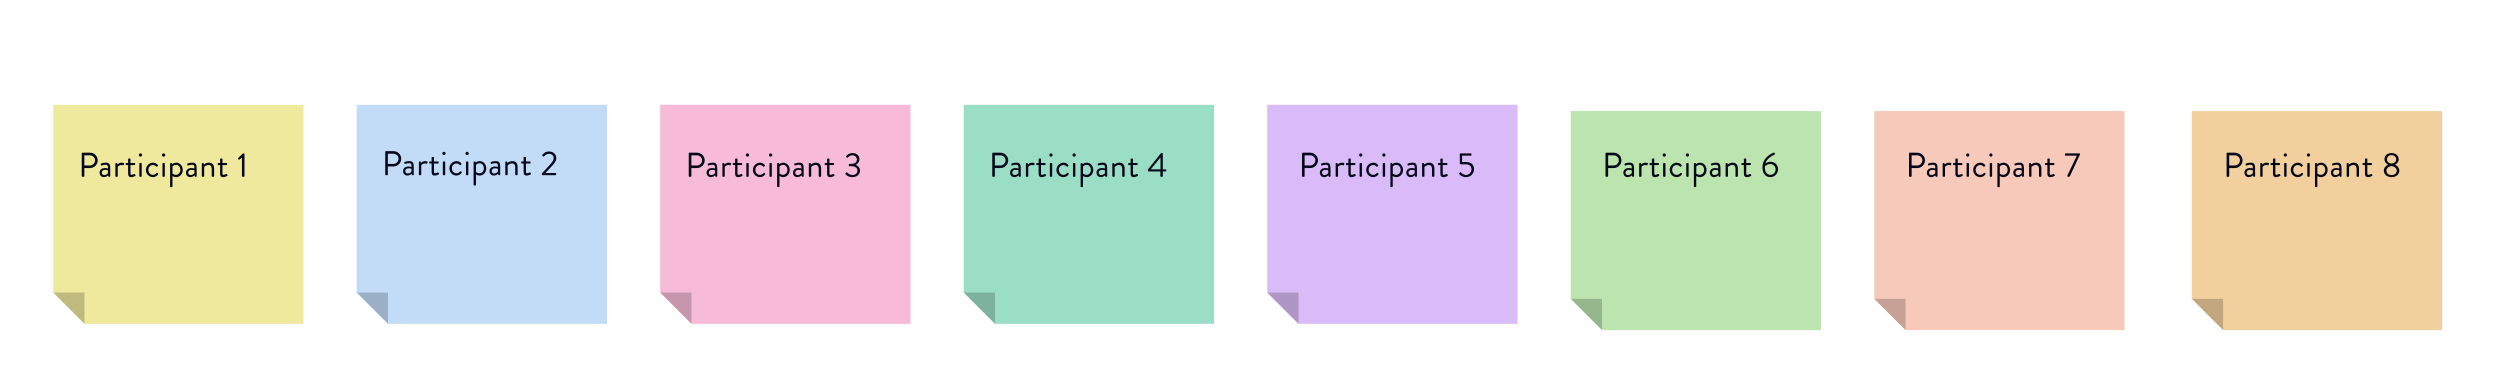 <svg width="1598" height="245" viewBox="0 0 1598 245" fill="none" xmlns="http://www.w3.org/2000/svg">
<rect width="1598" height="245" fill="white"/>
<g filter="url(#filter0_dd)">
<path fill-rule="evenodd" clip-rule="evenodd" d="M194 66H34V186L54 206H194V66Z" fill="#EFE99E"/>
<path d="M34 186H54V206L34 186Z" fill="black" fill-opacity="0.2"/>
</g>
<path d="M52.244 112.582C52.244 112.802 52.42 113 52.662 113H53.498C53.718 113 53.916 112.802 53.916 112.582V107.412H57.546C60.23 107.412 62.452 105.19 62.452 102.462C62.452 99.8 60.23 97.6 57.524 97.6H52.662C52.42 97.6 52.244 97.798 52.244 98.018V112.582ZM53.916 105.784V99.272H57.414C59.218 99.272 60.758 100.636 60.758 102.418C60.758 104.31 59.218 105.784 57.414 105.784H53.916ZM63.648 110.338C63.648 112.098 64.814 113.22 66.354 113.22C67.718 113.22 68.62 112.538 69.082 112.076L69.258 112.67C69.324 112.868 69.39 113 69.632 113H70.05C70.27 113 70.468 112.802 70.468 112.582V107.698C70.468 105.124 69.918 103.98 67.674 103.98C66.024 103.98 64.748 104.486 64.616 104.552C64.418 104.64 64.286 104.772 64.374 105.036L64.55 105.586C64.616 105.784 64.748 105.894 64.968 105.806C65.364 105.652 66.398 105.322 67.608 105.322C68.862 105.322 69.06 106.07 69.038 107.698C69.038 107.698 68.114 107.412 67.168 107.412C64.902 107.412 63.648 108.666 63.648 110.338ZM65.056 110.338C65.056 109.194 65.936 108.578 67.168 108.578C68.136 108.578 68.752 108.776 69.016 108.93V110.668C68.642 111.218 67.696 111.9 66.596 111.9C65.65 111.9 65.056 111.218 65.056 110.338ZM73.744 112.582C73.744 112.802 73.942 113 74.162 113H74.844C75.064 113 75.262 112.802 75.262 112.582V106.708C75.262 106.708 75.988 105.476 77.66 105.476C77.99 105.476 78.32 105.564 78.518 105.652C78.738 105.74 78.936 105.74 79.046 105.454L79.31 104.706C79.53 104.09 78.43 103.98 77.77 103.98C75.944 103.98 75.13 105.146 75.13 105.146L74.954 104.508C74.91 104.31 74.756 104.2 74.58 104.2H74.162C73.942 104.2 73.744 104.398 73.744 104.618V112.582ZM81.884 110.8C81.884 112.164 82.148 113.22 83.908 113.22C84.942 113.22 86.13 112.67 86.438 112.472C86.68 112.318 86.746 112.186 86.592 111.922L86.262 111.372C86.152 111.196 86.064 111.064 85.734 111.24C85.448 111.394 84.678 111.724 84.128 111.724C83.622 111.724 83.402 111.548 83.402 110.668V105.52H85.954C86.196 105.52 86.372 105.322 86.372 105.102V104.618C86.372 104.376 86.196 104.2 85.954 104.2H83.402V101.714C83.402 101.494 83.226 101.296 83.006 101.296L82.302 101.34C82.082 101.34 81.884 101.538 81.884 101.758V104.2H80.762C80.52 104.2 80.344 104.376 80.344 104.618V105.102C80.344 105.322 80.52 105.52 80.762 105.52H81.884V110.8ZM89.777 100.13C90.371 100.13 90.833 99.668 90.833 99.096C90.833 98.502 90.371 98.04 89.777 98.04C89.205 98.04 88.743 98.502 88.743 99.096C88.743 99.668 89.205 100.13 89.777 100.13ZM89.051 112.582C89.051 112.802 89.249 113 89.469 113H90.151C90.371 113 90.569 112.802 90.569 112.582V104.618C90.569 104.398 90.371 104.2 90.151 104.2H89.469C89.249 104.2 89.051 104.398 89.051 104.618V112.582ZM93.252 108.622C93.252 111.262 95.32 113.22 97.762 113.22C99.258 113.22 100.468 112.428 101.128 111.372C101.26 111.152 101.194 110.91 100.974 110.756L100.732 110.58C100.49 110.404 100.336 110.36 100.072 110.624C99.566 111.108 99.06 111.768 97.74 111.768C96.09 111.768 94.836 110.36 94.836 108.6C94.836 106.84 96.112 105.476 97.762 105.476C98.62 105.476 99.346 105.894 99.786 106.4C99.984 106.576 100.094 106.796 100.424 106.488L100.842 106.136C101.04 105.982 101.084 105.718 100.93 105.52C100.138 104.508 99.104 103.98 97.784 103.98C95.386 103.98 93.252 106.026 93.252 108.622ZM104.569 100.13C105.163 100.13 105.625 99.668 105.625 99.096C105.625 98.502 105.163 98.04 104.569 98.04C103.997 98.04 103.535 98.502 103.535 99.096C103.535 99.668 103.997 100.13 104.569 100.13ZM103.843 112.582C103.843 112.802 104.041 113 104.261 113H104.943C105.163 113 105.361 112.802 105.361 112.582V104.618C105.361 104.398 105.163 104.2 104.943 104.2H104.261C104.041 104.2 103.843 104.398 103.843 104.618V112.582ZM110.244 112.494C110.244 112.494 111.146 113.22 112.598 113.22C115.018 113.22 116.822 111.196 116.822 108.622C116.822 106.092 115.062 103.98 112.664 103.98C111.08 103.98 110.112 104.904 110.112 104.904L109.958 104.486C109.87 104.266 109.804 104.2 109.606 104.2H109.144C108.924 104.2 108.726 104.398 108.726 104.618V119.182C108.726 119.402 108.924 119.6 109.144 119.6H109.826C110.046 119.6 110.244 119.402 110.244 119.182V112.494ZM110.266 110.976V106.444C110.266 106.444 111.08 105.366 112.51 105.366C114.27 105.366 115.282 106.884 115.282 108.6C115.282 110.36 114.094 111.746 112.4 111.746C111.19 111.746 110.266 110.976 110.266 110.976ZM118.899 110.338C118.899 112.098 120.065 113.22 121.605 113.22C122.969 113.22 123.871 112.538 124.333 112.076L124.509 112.67C124.575 112.868 124.641 113 124.883 113H125.301C125.521 113 125.719 112.802 125.719 112.582V107.698C125.719 105.124 125.169 103.98 122.925 103.98C121.275 103.98 119.999 104.486 119.867 104.552C119.669 104.64 119.537 104.772 119.625 105.036L119.801 105.586C119.867 105.784 119.999 105.894 120.219 105.806C120.615 105.652 121.649 105.322 122.859 105.322C124.113 105.322 124.311 106.07 124.289 107.698C124.289 107.698 123.365 107.412 122.419 107.412C120.153 107.412 118.899 108.666 118.899 110.338ZM120.307 110.338C120.307 109.194 121.187 108.578 122.419 108.578C123.387 108.578 124.003 108.776 124.267 108.93V110.668C123.893 111.218 122.947 111.9 121.847 111.9C120.901 111.9 120.307 111.218 120.307 110.338ZM128.995 112.582C128.995 112.802 129.193 113 129.413 113H130.095C130.315 113 130.513 112.802 130.513 112.582V106.708C130.513 106.708 131.701 105.454 133.351 105.454C134.583 105.454 135.331 106.268 135.331 107.94V112.582C135.331 112.802 135.529 113 135.749 113H136.453C136.673 113 136.871 112.802 136.871 112.582V107.94C136.871 105.652 136.013 103.98 133.461 103.98C131.635 103.98 130.381 105.146 130.381 105.146L130.183 104.464C130.139 104.288 130.029 104.2 129.831 104.2H129.413C129.193 104.2 128.995 104.398 128.995 104.618V112.582ZM140.68 110.8C140.68 112.164 140.944 113.22 142.704 113.22C143.738 113.22 144.926 112.67 145.234 112.472C145.476 112.318 145.542 112.186 145.388 111.922L145.058 111.372C144.948 111.196 144.86 111.064 144.53 111.24C144.244 111.394 143.474 111.724 142.924 111.724C142.418 111.724 142.198 111.548 142.198 110.668V105.52H144.75C144.992 105.52 145.168 105.322 145.168 105.102V104.618C145.168 104.376 144.992 104.2 144.75 104.2H142.198V101.714C142.198 101.494 142.022 101.296 141.802 101.296L141.098 101.34C140.878 101.34 140.68 101.538 140.68 101.758V104.2H139.558C139.316 104.2 139.14 104.376 139.14 104.618V105.102C139.14 105.322 139.316 105.52 139.558 105.52H140.68V110.8ZM154.66 112.582C154.66 112.802 154.836 113 155.078 113H155.87C156.09 113 156.266 112.802 156.266 112.582V98.458C156.266 98.238 156.09 98.04 155.87 98.04H155.276L152.196 101.032C152.086 101.142 151.998 101.34 152.152 101.516L152.57 101.978C152.724 102.154 152.9 102.132 153.076 102L154.66 100.768V112.582Z" fill="#07091A"/>
<g filter="url(#filter1_dd)">
<path fill-rule="evenodd" clip-rule="evenodd" d="M388 66H228V186L248 206H388V66Z" fill="#C2DCF8"/>
<path d="M228 186H248V206L228 186Z" fill="black" fill-opacity="0.2"/>
</g>
<path d="M246.244 111.582C246.244 111.802 246.42 112 246.662 112H247.498C247.718 112 247.916 111.802 247.916 111.582V106.412H251.546C254.23 106.412 256.452 104.19 256.452 101.462C256.452 98.8 254.23 96.6 251.524 96.6H246.662C246.42 96.6 246.244 96.798 246.244 97.018V111.582ZM247.916 104.784V98.272H251.414C253.218 98.272 254.758 99.636 254.758 101.418C254.758 103.31 253.218 104.784 251.414 104.784H247.916ZM257.648 109.338C257.648 111.098 258.814 112.22 260.354 112.22C261.718 112.22 262.62 111.538 263.082 111.076L263.258 111.67C263.324 111.868 263.39 112 263.632 112H264.05C264.27 112 264.468 111.802 264.468 111.582V106.698C264.468 104.124 263.918 102.98 261.674 102.98C260.024 102.98 258.748 103.486 258.616 103.552C258.418 103.64 258.286 103.772 258.374 104.036L258.55 104.586C258.616 104.784 258.748 104.894 258.968 104.806C259.364 104.652 260.398 104.322 261.608 104.322C262.862 104.322 263.06 105.07 263.038 106.698C263.038 106.698 262.114 106.412 261.168 106.412C258.902 106.412 257.648 107.666 257.648 109.338ZM259.056 109.338C259.056 108.194 259.936 107.578 261.168 107.578C262.136 107.578 262.752 107.776 263.016 107.93V109.668C262.642 110.218 261.696 110.9 260.596 110.9C259.65 110.9 259.056 110.218 259.056 109.338ZM267.744 111.582C267.744 111.802 267.942 112 268.162 112H268.844C269.064 112 269.262 111.802 269.262 111.582V105.708C269.262 105.708 269.988 104.476 271.66 104.476C271.99 104.476 272.32 104.564 272.518 104.652C272.738 104.74 272.936 104.74 273.046 104.454L273.31 103.706C273.53 103.09 272.43 102.98 271.77 102.98C269.944 102.98 269.13 104.146 269.13 104.146L268.954 103.508C268.91 103.31 268.756 103.2 268.58 103.2H268.162C267.942 103.2 267.744 103.398 267.744 103.618V111.582ZM275.884 109.8C275.884 111.164 276.148 112.22 277.908 112.22C278.942 112.22 280.13 111.67 280.438 111.472C280.68 111.318 280.746 111.186 280.592 110.922L280.262 110.372C280.152 110.196 280.064 110.064 279.734 110.24C279.448 110.394 278.678 110.724 278.128 110.724C277.622 110.724 277.402 110.548 277.402 109.668V104.52H279.954C280.196 104.52 280.372 104.322 280.372 104.102V103.618C280.372 103.376 280.196 103.2 279.954 103.2H277.402V100.714C277.402 100.494 277.226 100.296 277.006 100.296L276.302 100.34C276.082 100.34 275.884 100.538 275.884 100.758V103.2H274.762C274.52 103.2 274.344 103.376 274.344 103.618V104.102C274.344 104.322 274.52 104.52 274.762 104.52H275.884V109.8ZM283.777 99.13C284.371 99.13 284.833 98.668 284.833 98.096C284.833 97.502 284.371 97.04 283.777 97.04C283.205 97.04 282.743 97.502 282.743 98.096C282.743 98.668 283.205 99.13 283.777 99.13ZM283.051 111.582C283.051 111.802 283.249 112 283.469 112H284.151C284.371 112 284.569 111.802 284.569 111.582V103.618C284.569 103.398 284.371 103.2 284.151 103.2H283.469C283.249 103.2 283.051 103.398 283.051 103.618V111.582ZM287.252 107.622C287.252 110.262 289.32 112.22 291.762 112.22C293.258 112.22 294.468 111.428 295.128 110.372C295.26 110.152 295.194 109.91 294.974 109.756L294.732 109.58C294.49 109.404 294.336 109.36 294.072 109.624C293.566 110.108 293.06 110.768 291.74 110.768C290.09 110.768 288.836 109.36 288.836 107.6C288.836 105.84 290.112 104.476 291.762 104.476C292.62 104.476 293.346 104.894 293.786 105.4C293.984 105.576 294.094 105.796 294.424 105.488L294.842 105.136C295.04 104.982 295.084 104.718 294.93 104.52C294.138 103.508 293.104 102.98 291.784 102.98C289.386 102.98 287.252 105.026 287.252 107.622ZM298.569 99.13C299.163 99.13 299.625 98.668 299.625 98.096C299.625 97.502 299.163 97.04 298.569 97.04C297.997 97.04 297.535 97.502 297.535 98.096C297.535 98.668 297.997 99.13 298.569 99.13ZM297.843 111.582C297.843 111.802 298.041 112 298.261 112H298.943C299.163 112 299.361 111.802 299.361 111.582V103.618C299.361 103.398 299.163 103.2 298.943 103.2H298.261C298.041 103.2 297.843 103.398 297.843 103.618V111.582ZM304.244 111.494C304.244 111.494 305.146 112.22 306.598 112.22C309.018 112.22 310.822 110.196 310.822 107.622C310.822 105.092 309.062 102.98 306.664 102.98C305.08 102.98 304.112 103.904 304.112 103.904L303.958 103.486C303.87 103.266 303.804 103.2 303.606 103.2H303.144C302.924 103.2 302.726 103.398 302.726 103.618V118.182C302.726 118.402 302.924 118.6 303.144 118.6H303.826C304.046 118.6 304.244 118.402 304.244 118.182V111.494ZM304.266 109.976V105.444C304.266 105.444 305.08 104.366 306.51 104.366C308.27 104.366 309.282 105.884 309.282 107.6C309.282 109.36 308.094 110.746 306.4 110.746C305.19 110.746 304.266 109.976 304.266 109.976ZM312.899 109.338C312.899 111.098 314.065 112.22 315.605 112.22C316.969 112.22 317.871 111.538 318.333 111.076L318.509 111.67C318.575 111.868 318.641 112 318.883 112H319.301C319.521 112 319.719 111.802 319.719 111.582V106.698C319.719 104.124 319.169 102.98 316.925 102.98C315.275 102.98 313.999 103.486 313.867 103.552C313.669 103.64 313.537 103.772 313.625 104.036L313.801 104.586C313.867 104.784 313.999 104.894 314.219 104.806C314.615 104.652 315.649 104.322 316.859 104.322C318.113 104.322 318.311 105.07 318.289 106.698C318.289 106.698 317.365 106.412 316.419 106.412C314.153 106.412 312.899 107.666 312.899 109.338ZM314.307 109.338C314.307 108.194 315.187 107.578 316.419 107.578C317.387 107.578 318.003 107.776 318.267 107.93V109.668C317.893 110.218 316.947 110.9 315.847 110.9C314.901 110.9 314.307 110.218 314.307 109.338ZM322.995 111.582C322.995 111.802 323.193 112 323.413 112H324.095C324.315 112 324.513 111.802 324.513 111.582V105.708C324.513 105.708 325.701 104.454 327.351 104.454C328.583 104.454 329.331 105.268 329.331 106.94V111.582C329.331 111.802 329.529 112 329.749 112H330.453C330.673 112 330.871 111.802 330.871 111.582V106.94C330.871 104.652 330.013 102.98 327.461 102.98C325.635 102.98 324.381 104.146 324.381 104.146L324.183 103.464C324.139 103.288 324.029 103.2 323.831 103.2H323.413C323.193 103.2 322.995 103.398 322.995 103.618V111.582ZM334.68 109.8C334.68 111.164 334.944 112.22 336.704 112.22C337.738 112.22 338.926 111.67 339.234 111.472C339.476 111.318 339.542 111.186 339.388 110.922L339.058 110.372C338.948 110.196 338.86 110.064 338.53 110.24C338.244 110.394 337.474 110.724 336.924 110.724C336.418 110.724 336.198 110.548 336.198 109.668V104.52H338.75C338.992 104.52 339.168 104.322 339.168 104.102V103.618C339.168 103.376 338.992 103.2 338.75 103.2H336.198V100.714C336.198 100.494 336.022 100.296 335.802 100.296L335.098 100.34C334.878 100.34 334.68 100.538 334.68 100.758V103.2H333.558C333.316 103.2 333.14 103.376 333.14 103.618V104.102C333.14 104.322 333.316 104.52 333.558 104.52H334.68V109.8ZM346.306 111.582C346.306 111.802 346.482 112 346.724 112H355.084C355.304 112 355.502 111.802 355.502 111.582V110.988C355.502 110.768 355.304 110.57 355.084 110.57H348.616C350.024 109.074 351.432 107.556 352.84 106.06C354.358 104.432 355.59 103.002 355.59 101.066C355.59 98.822 353.984 96.82 350.838 96.82C348.22 96.82 346.658 98.976 346.658 98.976C346.504 99.152 346.548 99.394 346.68 99.548L347.12 99.966C347.296 100.142 347.538 100.142 347.714 99.966C348.396 99.24 349.474 98.316 350.838 98.316C353.104 98.316 353.918 99.856 353.918 101.11C353.918 102.144 353.192 103.464 351.696 105.092C349.892 107.028 348.11 108.986 346.306 110.922V111.582Z" fill="#07091A"/>
<g filter="url(#filter2_dd)">
<path fill-rule="evenodd" clip-rule="evenodd" d="M776 66H616V186L636 206H776V66Z" fill="#9BDEC6"/>
<path d="M616 186H636V206L616 186Z" fill="black" fill-opacity="0.2"/>
</g>
<path d="M634.244 112.582C634.244 112.802 634.42 113 634.662 113H635.498C635.718 113 635.916 112.802 635.916 112.582V107.412H639.546C642.23 107.412 644.452 105.19 644.452 102.462C644.452 99.8 642.23 97.6 639.524 97.6H634.662C634.42 97.6 634.244 97.798 634.244 98.018V112.582ZM635.916 105.784V99.272H639.414C641.218 99.272 642.758 100.636 642.758 102.418C642.758 104.31 641.218 105.784 639.414 105.784H635.916ZM645.648 110.338C645.648 112.098 646.814 113.22 648.354 113.22C649.718 113.22 650.62 112.538 651.082 112.076L651.258 112.67C651.324 112.868 651.39 113 651.632 113H652.05C652.27 113 652.468 112.802 652.468 112.582V107.698C652.468 105.124 651.918 103.98 649.674 103.98C648.024 103.98 646.748 104.486 646.616 104.552C646.418 104.64 646.286 104.772 646.374 105.036L646.55 105.586C646.616 105.784 646.748 105.894 646.968 105.806C647.364 105.652 648.398 105.322 649.608 105.322C650.862 105.322 651.06 106.07 651.038 107.698C651.038 107.698 650.114 107.412 649.168 107.412C646.902 107.412 645.648 108.666 645.648 110.338ZM647.056 110.338C647.056 109.194 647.936 108.578 649.168 108.578C650.136 108.578 650.752 108.776 651.016 108.93V110.668C650.642 111.218 649.696 111.9 648.596 111.9C647.65 111.9 647.056 111.218 647.056 110.338ZM655.744 112.582C655.744 112.802 655.942 113 656.162 113H656.844C657.064 113 657.262 112.802 657.262 112.582V106.708C657.262 106.708 657.988 105.476 659.66 105.476C659.99 105.476 660.32 105.564 660.518 105.652C660.738 105.74 660.936 105.74 661.046 105.454L661.31 104.706C661.53 104.09 660.43 103.98 659.77 103.98C657.944 103.98 657.13 105.146 657.13 105.146L656.954 104.508C656.91 104.31 656.756 104.2 656.58 104.2H656.162C655.942 104.2 655.744 104.398 655.744 104.618V112.582ZM663.884 110.8C663.884 112.164 664.148 113.22 665.908 113.22C666.942 113.22 668.13 112.67 668.438 112.472C668.68 112.318 668.746 112.186 668.592 111.922L668.262 111.372C668.152 111.196 668.064 111.064 667.734 111.24C667.448 111.394 666.678 111.724 666.128 111.724C665.622 111.724 665.402 111.548 665.402 110.668V105.52H667.954C668.196 105.52 668.372 105.322 668.372 105.102V104.618C668.372 104.376 668.196 104.2 667.954 104.2H665.402V101.714C665.402 101.494 665.226 101.296 665.006 101.296L664.302 101.34C664.082 101.34 663.884 101.538 663.884 101.758V104.2H662.762C662.52 104.2 662.344 104.376 662.344 104.618V105.102C662.344 105.322 662.52 105.52 662.762 105.52H663.884V110.8ZM671.777 100.13C672.371 100.13 672.833 99.668 672.833 99.096C672.833 98.502 672.371 98.04 671.777 98.04C671.205 98.04 670.743 98.502 670.743 99.096C670.743 99.668 671.205 100.13 671.777 100.13ZM671.051 112.582C671.051 112.802 671.249 113 671.469 113H672.151C672.371 113 672.569 112.802 672.569 112.582V104.618C672.569 104.398 672.371 104.2 672.151 104.2H671.469C671.249 104.2 671.051 104.398 671.051 104.618V112.582ZM675.252 108.622C675.252 111.262 677.32 113.22 679.762 113.22C681.258 113.22 682.468 112.428 683.128 111.372C683.26 111.152 683.194 110.91 682.974 110.756L682.732 110.58C682.49 110.404 682.336 110.36 682.072 110.624C681.566 111.108 681.06 111.768 679.74 111.768C678.09 111.768 676.836 110.36 676.836 108.6C676.836 106.84 678.112 105.476 679.762 105.476C680.62 105.476 681.346 105.894 681.786 106.4C681.984 106.576 682.094 106.796 682.424 106.488L682.842 106.136C683.04 105.982 683.084 105.718 682.93 105.52C682.138 104.508 681.104 103.98 679.784 103.98C677.386 103.98 675.252 106.026 675.252 108.622ZM686.569 100.13C687.163 100.13 687.625 99.668 687.625 99.096C687.625 98.502 687.163 98.04 686.569 98.04C685.997 98.04 685.535 98.502 685.535 99.096C685.535 99.668 685.997 100.13 686.569 100.13ZM685.843 112.582C685.843 112.802 686.041 113 686.261 113H686.943C687.163 113 687.361 112.802 687.361 112.582V104.618C687.361 104.398 687.163 104.2 686.943 104.2H686.261C686.041 104.2 685.843 104.398 685.843 104.618V112.582ZM692.244 112.494C692.244 112.494 693.146 113.22 694.598 113.22C697.018 113.22 698.822 111.196 698.822 108.622C698.822 106.092 697.062 103.98 694.664 103.98C693.08 103.98 692.112 104.904 692.112 104.904L691.958 104.486C691.87 104.266 691.804 104.2 691.606 104.2H691.144C690.924 104.2 690.726 104.398 690.726 104.618V119.182C690.726 119.402 690.924 119.6 691.144 119.6H691.826C692.046 119.6 692.244 119.402 692.244 119.182V112.494ZM692.266 110.976V106.444C692.266 106.444 693.08 105.366 694.51 105.366C696.27 105.366 697.282 106.884 697.282 108.6C697.282 110.36 696.094 111.746 694.4 111.746C693.19 111.746 692.266 110.976 692.266 110.976ZM700.899 110.338C700.899 112.098 702.065 113.22 703.605 113.22C704.969 113.22 705.871 112.538 706.333 112.076L706.509 112.67C706.575 112.868 706.641 113 706.883 113H707.301C707.521 113 707.719 112.802 707.719 112.582V107.698C707.719 105.124 707.169 103.98 704.925 103.98C703.275 103.98 701.999 104.486 701.867 104.552C701.669 104.64 701.537 104.772 701.625 105.036L701.801 105.586C701.867 105.784 701.999 105.894 702.219 105.806C702.615 105.652 703.649 105.322 704.859 105.322C706.113 105.322 706.311 106.07 706.289 107.698C706.289 107.698 705.365 107.412 704.419 107.412C702.153 107.412 700.899 108.666 700.899 110.338ZM702.307 110.338C702.307 109.194 703.187 108.578 704.419 108.578C705.387 108.578 706.003 108.776 706.267 108.93V110.668C705.893 111.218 704.947 111.9 703.847 111.9C702.901 111.9 702.307 111.218 702.307 110.338ZM710.995 112.582C710.995 112.802 711.193 113 711.413 113H712.095C712.315 113 712.513 112.802 712.513 112.582V106.708C712.513 106.708 713.701 105.454 715.351 105.454C716.583 105.454 717.331 106.268 717.331 107.94V112.582C717.331 112.802 717.529 113 717.749 113H718.453C718.673 113 718.871 112.802 718.871 112.582V107.94C718.871 105.652 718.013 103.98 715.461 103.98C713.635 103.98 712.381 105.146 712.381 105.146L712.183 104.464C712.139 104.288 712.029 104.2 711.831 104.2H711.413C711.193 104.2 710.995 104.398 710.995 104.618V112.582ZM722.68 110.8C722.68 112.164 722.944 113.22 724.704 113.22C725.738 113.22 726.926 112.67 727.234 112.472C727.476 112.318 727.542 112.186 727.388 111.922L727.058 111.372C726.948 111.196 726.86 111.064 726.53 111.24C726.244 111.394 725.474 111.724 724.924 111.724C724.418 111.724 724.198 111.548 724.198 110.668V105.52H726.75C726.992 105.52 727.168 105.322 727.168 105.102V104.618C727.168 104.376 726.992 104.2 726.75 104.2H724.198V101.714C724.198 101.494 724.022 101.296 723.802 101.296L723.098 101.34C722.878 101.34 722.68 101.538 722.68 101.758V104.2H721.558C721.316 104.2 721.14 104.376 721.14 104.618V105.102C721.14 105.322 721.316 105.52 721.558 105.52H722.68V110.8ZM734.152 109.612H741.698V112.582C741.698 112.802 741.896 113 742.116 113H742.864C743.084 113 743.282 112.802 743.282 112.582V109.568H745.064C745.306 109.568 745.482 109.37 745.482 109.15V108.666C745.482 108.446 745.306 108.27 745.064 108.27H743.282L743.26 98.216C743.26 97.974 743.062 97.798 742.842 97.798H742.402C742.204 97.798 742.138 97.864 742.072 97.93L733.734 108.38V109.194C733.734 109.414 733.91 109.612 734.152 109.612ZM735.582 108.248L741.786 100.592V108.248H735.582Z" fill="#07091A"/>
<g filter="url(#filter3_dd)">
<path fill-rule="evenodd" clip-rule="evenodd" d="M1358 70H1198V190L1218 210H1358V70Z" fill="#F7C9BB"/>
<path d="M1198 190H1218V210L1198 190Z" fill="black" fill-opacity="0.2"/>
</g>
<path d="M1220.24 112.582C1220.24 112.802 1220.42 113 1220.66 113H1221.5C1221.72 113 1221.92 112.802 1221.92 112.582V107.412H1225.55C1228.23 107.412 1230.45 105.19 1230.45 102.462C1230.45 99.8 1228.23 97.6 1225.52 97.6H1220.66C1220.42 97.6 1220.24 97.798 1220.24 98.018V112.582ZM1221.92 105.784V99.272H1225.41C1227.22 99.272 1228.76 100.636 1228.76 102.418C1228.76 104.31 1227.22 105.784 1225.41 105.784H1221.92ZM1231.65 110.338C1231.65 112.098 1232.81 113.22 1234.35 113.22C1235.72 113.22 1236.62 112.538 1237.08 112.076L1237.26 112.67C1237.32 112.868 1237.39 113 1237.63 113H1238.05C1238.27 113 1238.47 112.802 1238.47 112.582V107.698C1238.47 105.124 1237.92 103.98 1235.67 103.98C1234.02 103.98 1232.75 104.486 1232.62 104.552C1232.42 104.64 1232.29 104.772 1232.37 105.036L1232.55 105.586C1232.62 105.784 1232.75 105.894 1232.97 105.806C1233.36 105.652 1234.4 105.322 1235.61 105.322C1236.86 105.322 1237.06 106.07 1237.04 107.698C1237.04 107.698 1236.11 107.412 1235.17 107.412C1232.9 107.412 1231.65 108.666 1231.65 110.338ZM1233.06 110.338C1233.06 109.194 1233.94 108.578 1235.17 108.578C1236.14 108.578 1236.75 108.776 1237.02 108.93V110.668C1236.64 111.218 1235.7 111.9 1234.6 111.9C1233.65 111.9 1233.06 111.218 1233.06 110.338ZM1241.74 112.582C1241.74 112.802 1241.94 113 1242.16 113H1242.84C1243.06 113 1243.26 112.802 1243.26 112.582V106.708C1243.26 106.708 1243.99 105.476 1245.66 105.476C1245.99 105.476 1246.32 105.564 1246.52 105.652C1246.74 105.74 1246.94 105.74 1247.05 105.454L1247.31 104.706C1247.53 104.09 1246.43 103.98 1245.77 103.98C1243.94 103.98 1243.13 105.146 1243.13 105.146L1242.95 104.508C1242.91 104.31 1242.76 104.2 1242.58 104.2H1242.16C1241.94 104.2 1241.74 104.398 1241.74 104.618V112.582ZM1249.88 110.8C1249.88 112.164 1250.15 113.22 1251.91 113.22C1252.94 113.22 1254.13 112.67 1254.44 112.472C1254.68 112.318 1254.75 112.186 1254.59 111.922L1254.26 111.372C1254.15 111.196 1254.06 111.064 1253.73 111.24C1253.45 111.394 1252.68 111.724 1252.13 111.724C1251.62 111.724 1251.4 111.548 1251.4 110.668V105.52H1253.95C1254.2 105.52 1254.37 105.322 1254.37 105.102V104.618C1254.37 104.376 1254.2 104.2 1253.95 104.2H1251.4V101.714C1251.4 101.494 1251.23 101.296 1251.01 101.296L1250.3 101.34C1250.08 101.34 1249.88 101.538 1249.88 101.758V104.2H1248.76C1248.52 104.2 1248.34 104.376 1248.34 104.618V105.102C1248.34 105.322 1248.52 105.52 1248.76 105.52H1249.88V110.8ZM1257.78 100.13C1258.37 100.13 1258.83 99.668 1258.83 99.096C1258.83 98.502 1258.37 98.04 1257.78 98.04C1257.21 98.04 1256.74 98.502 1256.74 99.096C1256.74 99.668 1257.21 100.13 1257.78 100.13ZM1257.05 112.582C1257.05 112.802 1257.25 113 1257.47 113H1258.15C1258.37 113 1258.57 112.802 1258.57 112.582V104.618C1258.57 104.398 1258.37 104.2 1258.15 104.2H1257.47C1257.25 104.2 1257.05 104.398 1257.05 104.618V112.582ZM1261.25 108.622C1261.25 111.262 1263.32 113.22 1265.76 113.22C1267.26 113.22 1268.47 112.428 1269.13 111.372C1269.26 111.152 1269.19 110.91 1268.97 110.756L1268.73 110.58C1268.49 110.404 1268.34 110.36 1268.07 110.624C1267.57 111.108 1267.06 111.768 1265.74 111.768C1264.09 111.768 1262.84 110.36 1262.84 108.6C1262.84 106.84 1264.11 105.476 1265.76 105.476C1266.62 105.476 1267.35 105.894 1267.79 106.4C1267.98 106.576 1268.09 106.796 1268.42 106.488L1268.84 106.136C1269.04 105.982 1269.08 105.718 1268.93 105.52C1268.14 104.508 1267.1 103.98 1265.78 103.98C1263.39 103.98 1261.25 106.026 1261.25 108.622ZM1272.57 100.13C1273.16 100.13 1273.62 99.668 1273.62 99.096C1273.62 98.502 1273.16 98.04 1272.57 98.04C1272 98.04 1271.53 98.502 1271.53 99.096C1271.53 99.668 1272 100.13 1272.57 100.13ZM1271.84 112.582C1271.84 112.802 1272.04 113 1272.26 113H1272.94C1273.16 113 1273.36 112.802 1273.36 112.582V104.618C1273.36 104.398 1273.16 104.2 1272.94 104.2H1272.26C1272.04 104.2 1271.84 104.398 1271.84 104.618V112.582ZM1278.24 112.494C1278.24 112.494 1279.15 113.22 1280.6 113.22C1283.02 113.22 1284.82 111.196 1284.82 108.622C1284.82 106.092 1283.06 103.98 1280.66 103.98C1279.08 103.98 1278.11 104.904 1278.11 104.904L1277.96 104.486C1277.87 104.266 1277.8 104.2 1277.61 104.2H1277.14C1276.92 104.2 1276.73 104.398 1276.73 104.618V119.182C1276.73 119.402 1276.92 119.6 1277.14 119.6H1277.83C1278.05 119.6 1278.24 119.402 1278.24 119.182V112.494ZM1278.27 110.976V106.444C1278.27 106.444 1279.08 105.366 1280.51 105.366C1282.27 105.366 1283.28 106.884 1283.28 108.6C1283.28 110.36 1282.09 111.746 1280.4 111.746C1279.19 111.746 1278.27 110.976 1278.27 110.976ZM1286.9 110.338C1286.9 112.098 1288.06 113.22 1289.6 113.22C1290.97 113.22 1291.87 112.538 1292.33 112.076L1292.51 112.67C1292.57 112.868 1292.64 113 1292.88 113H1293.3C1293.52 113 1293.72 112.802 1293.72 112.582V107.698C1293.72 105.124 1293.17 103.98 1290.92 103.98C1289.27 103.98 1288 104.486 1287.87 104.552C1287.67 104.64 1287.54 104.772 1287.62 105.036L1287.8 105.586C1287.87 105.784 1288 105.894 1288.22 105.806C1288.61 105.652 1289.65 105.322 1290.86 105.322C1292.11 105.322 1292.31 106.07 1292.29 107.698C1292.29 107.698 1291.36 107.412 1290.42 107.412C1288.15 107.412 1286.9 108.666 1286.9 110.338ZM1288.31 110.338C1288.31 109.194 1289.19 108.578 1290.42 108.578C1291.39 108.578 1292 108.776 1292.27 108.93V110.668C1291.89 111.218 1290.95 111.9 1289.85 111.9C1288.9 111.9 1288.31 111.218 1288.31 110.338ZM1297 112.582C1297 112.802 1297.19 113 1297.41 113H1298.1C1298.32 113 1298.51 112.802 1298.51 112.582V106.708C1298.51 106.708 1299.7 105.454 1301.35 105.454C1302.58 105.454 1303.33 106.268 1303.33 107.94V112.582C1303.33 112.802 1303.53 113 1303.75 113H1304.45C1304.67 113 1304.87 112.802 1304.87 112.582V107.94C1304.87 105.652 1304.01 103.98 1301.46 103.98C1299.64 103.98 1298.38 105.146 1298.38 105.146L1298.18 104.464C1298.14 104.288 1298.03 104.2 1297.83 104.2H1297.41C1297.19 104.2 1297 104.398 1297 104.618V112.582ZM1308.68 110.8C1308.68 112.164 1308.94 113.22 1310.7 113.22C1311.74 113.22 1312.93 112.67 1313.23 112.472C1313.48 112.318 1313.54 112.186 1313.39 111.922L1313.06 111.372C1312.95 111.196 1312.86 111.064 1312.53 111.24C1312.24 111.394 1311.47 111.724 1310.92 111.724C1310.42 111.724 1310.2 111.548 1310.2 110.668V105.52H1312.75C1312.99 105.52 1313.17 105.322 1313.17 105.102V104.618C1313.17 104.376 1312.99 104.2 1312.75 104.2H1310.2V101.714C1310.2 101.494 1310.02 101.296 1309.8 101.296L1309.1 101.34C1308.88 101.34 1308.68 101.538 1308.68 101.758V104.2H1307.56C1307.32 104.2 1307.14 104.376 1307.14 104.618V105.102C1307.14 105.322 1307.32 105.52 1307.56 105.52H1308.68V110.8ZM1321.38 112.582C1321.38 112.802 1321.58 113 1321.8 113H1322.44C1322.86 113 1323.08 112.626 1323.17 112.428L1329.59 98.612V98.458C1329.59 98.238 1329.39 98.04 1329.17 98.04H1320.33C1320.11 98.04 1319.91 98.238 1319.91 98.458V99.096C1319.91 99.316 1320.11 99.514 1320.33 99.514H1327.52L1321.38 112.34V112.582Z" fill="#07091A"/>
<g filter="url(#filter4_dd)">
<path fill-rule="evenodd" clip-rule="evenodd" d="M582 66H422V186L442 206H582V66Z" fill="#F7BBD8"/>
<path d="M422 186H442V206L422 186Z" fill="black" fill-opacity="0.2"/>
</g>
<path d="M440.244 112.582C440.244 112.802 440.42 113 440.662 113H441.498C441.718 113 441.916 112.802 441.916 112.582V107.412H445.546C448.23 107.412 450.452 105.19 450.452 102.462C450.452 99.8 448.23 97.6 445.524 97.6H440.662C440.42 97.6 440.244 97.798 440.244 98.018V112.582ZM441.916 105.784V99.272H445.414C447.218 99.272 448.758 100.636 448.758 102.418C448.758 104.31 447.218 105.784 445.414 105.784H441.916ZM451.648 110.338C451.648 112.098 452.814 113.22 454.354 113.22C455.718 113.22 456.62 112.538 457.082 112.076L457.258 112.67C457.324 112.868 457.39 113 457.632 113H458.05C458.27 113 458.468 112.802 458.468 112.582V107.698C458.468 105.124 457.918 103.98 455.674 103.98C454.024 103.98 452.748 104.486 452.616 104.552C452.418 104.64 452.286 104.772 452.374 105.036L452.55 105.586C452.616 105.784 452.748 105.894 452.968 105.806C453.364 105.652 454.398 105.322 455.608 105.322C456.862 105.322 457.06 106.07 457.038 107.698C457.038 107.698 456.114 107.412 455.168 107.412C452.902 107.412 451.648 108.666 451.648 110.338ZM453.056 110.338C453.056 109.194 453.936 108.578 455.168 108.578C456.136 108.578 456.752 108.776 457.016 108.93V110.668C456.642 111.218 455.696 111.9 454.596 111.9C453.65 111.9 453.056 111.218 453.056 110.338ZM461.744 112.582C461.744 112.802 461.942 113 462.162 113H462.844C463.064 113 463.262 112.802 463.262 112.582V106.708C463.262 106.708 463.988 105.476 465.66 105.476C465.99 105.476 466.32 105.564 466.518 105.652C466.738 105.74 466.936 105.74 467.046 105.454L467.31 104.706C467.53 104.09 466.43 103.98 465.77 103.98C463.944 103.98 463.13 105.146 463.13 105.146L462.954 104.508C462.91 104.31 462.756 104.2 462.58 104.2H462.162C461.942 104.2 461.744 104.398 461.744 104.618V112.582ZM469.884 110.8C469.884 112.164 470.148 113.22 471.908 113.22C472.942 113.22 474.13 112.67 474.438 112.472C474.68 112.318 474.746 112.186 474.592 111.922L474.262 111.372C474.152 111.196 474.064 111.064 473.734 111.24C473.448 111.394 472.678 111.724 472.128 111.724C471.622 111.724 471.402 111.548 471.402 110.668V105.52H473.954C474.196 105.52 474.372 105.322 474.372 105.102V104.618C474.372 104.376 474.196 104.2 473.954 104.2H471.402V101.714C471.402 101.494 471.226 101.296 471.006 101.296L470.302 101.34C470.082 101.34 469.884 101.538 469.884 101.758V104.2H468.762C468.52 104.2 468.344 104.376 468.344 104.618V105.102C468.344 105.322 468.52 105.52 468.762 105.52H469.884V110.8ZM477.777 100.13C478.371 100.13 478.833 99.668 478.833 99.096C478.833 98.502 478.371 98.04 477.777 98.04C477.205 98.04 476.743 98.502 476.743 99.096C476.743 99.668 477.205 100.13 477.777 100.13ZM477.051 112.582C477.051 112.802 477.249 113 477.469 113H478.151C478.371 113 478.569 112.802 478.569 112.582V104.618C478.569 104.398 478.371 104.2 478.151 104.2H477.469C477.249 104.2 477.051 104.398 477.051 104.618V112.582ZM481.252 108.622C481.252 111.262 483.32 113.22 485.762 113.22C487.258 113.22 488.468 112.428 489.128 111.372C489.26 111.152 489.194 110.91 488.974 110.756L488.732 110.58C488.49 110.404 488.336 110.36 488.072 110.624C487.566 111.108 487.06 111.768 485.74 111.768C484.09 111.768 482.836 110.36 482.836 108.6C482.836 106.84 484.112 105.476 485.762 105.476C486.62 105.476 487.346 105.894 487.786 106.4C487.984 106.576 488.094 106.796 488.424 106.488L488.842 106.136C489.04 105.982 489.084 105.718 488.93 105.52C488.138 104.508 487.104 103.98 485.784 103.98C483.386 103.98 481.252 106.026 481.252 108.622ZM492.569 100.13C493.163 100.13 493.625 99.668 493.625 99.096C493.625 98.502 493.163 98.04 492.569 98.04C491.997 98.04 491.535 98.502 491.535 99.096C491.535 99.668 491.997 100.13 492.569 100.13ZM491.843 112.582C491.843 112.802 492.041 113 492.261 113H492.943C493.163 113 493.361 112.802 493.361 112.582V104.618C493.361 104.398 493.163 104.2 492.943 104.2H492.261C492.041 104.2 491.843 104.398 491.843 104.618V112.582ZM498.244 112.494C498.244 112.494 499.146 113.22 500.598 113.22C503.018 113.22 504.822 111.196 504.822 108.622C504.822 106.092 503.062 103.98 500.664 103.98C499.08 103.98 498.112 104.904 498.112 104.904L497.958 104.486C497.87 104.266 497.804 104.2 497.606 104.2H497.144C496.924 104.2 496.726 104.398 496.726 104.618V119.182C496.726 119.402 496.924 119.6 497.144 119.6H497.826C498.046 119.6 498.244 119.402 498.244 119.182V112.494ZM498.266 110.976V106.444C498.266 106.444 499.08 105.366 500.51 105.366C502.27 105.366 503.282 106.884 503.282 108.6C503.282 110.36 502.094 111.746 500.4 111.746C499.19 111.746 498.266 110.976 498.266 110.976ZM506.899 110.338C506.899 112.098 508.065 113.22 509.605 113.22C510.969 113.22 511.871 112.538 512.333 112.076L512.509 112.67C512.575 112.868 512.641 113 512.883 113H513.301C513.521 113 513.719 112.802 513.719 112.582V107.698C513.719 105.124 513.169 103.98 510.925 103.98C509.275 103.98 507.999 104.486 507.867 104.552C507.669 104.64 507.537 104.772 507.625 105.036L507.801 105.586C507.867 105.784 507.999 105.894 508.219 105.806C508.615 105.652 509.649 105.322 510.859 105.322C512.113 105.322 512.311 106.07 512.289 107.698C512.289 107.698 511.365 107.412 510.419 107.412C508.153 107.412 506.899 108.666 506.899 110.338ZM508.307 110.338C508.307 109.194 509.187 108.578 510.419 108.578C511.387 108.578 512.003 108.776 512.267 108.93V110.668C511.893 111.218 510.947 111.9 509.847 111.9C508.901 111.9 508.307 111.218 508.307 110.338ZM516.995 112.582C516.995 112.802 517.193 113 517.413 113H518.095C518.315 113 518.513 112.802 518.513 112.582V106.708C518.513 106.708 519.701 105.454 521.351 105.454C522.583 105.454 523.331 106.268 523.331 107.94V112.582C523.331 112.802 523.529 113 523.749 113H524.453C524.673 113 524.871 112.802 524.871 112.582V107.94C524.871 105.652 524.013 103.98 521.461 103.98C519.635 103.98 518.381 105.146 518.381 105.146L518.183 104.464C518.139 104.288 518.029 104.2 517.831 104.2H517.413C517.193 104.2 516.995 104.398 516.995 104.618V112.582ZM528.68 110.8C528.68 112.164 528.944 113.22 530.704 113.22C531.738 113.22 532.926 112.67 533.234 112.472C533.476 112.318 533.542 112.186 533.388 111.922L533.058 111.372C532.948 111.196 532.86 111.064 532.53 111.24C532.244 111.394 531.474 111.724 530.924 111.724C530.418 111.724 530.198 111.548 530.198 110.668V105.52H532.75C532.992 105.52 533.168 105.322 533.168 105.102V104.618C533.168 104.376 532.992 104.2 532.75 104.2H530.198V101.714C530.198 101.494 530.022 101.296 529.802 101.296L529.098 101.34C528.878 101.34 528.68 101.538 528.68 101.758V104.2H527.558C527.316 104.2 527.14 104.376 527.14 104.618V105.102C527.14 105.322 527.316 105.52 527.558 105.52H528.68V110.8ZM540.416 111.262C540.9 111.812 542.132 113.22 544.838 113.22C547.874 113.22 549.722 111.35 549.722 108.952C549.722 107.06 548.116 105.828 547.082 105.388V105.322C548.072 104.86 549.348 103.54 549.348 101.846C549.348 99.382 547.478 97.82 544.816 97.82C542.418 97.82 540.834 99.756 540.834 99.756C540.68 99.91 540.658 100.174 540.834 100.328L541.362 100.746C541.582 100.944 541.802 100.856 541.934 100.702C542.418 100.152 543.32 99.272 544.816 99.272C546.378 99.272 547.698 100.328 547.698 102.066C547.698 103.518 546.554 104.728 544.2 104.728H542.99C542.638 104.728 542.528 104.86 542.528 105.212V105.74C542.528 106.092 542.704 106.224 542.946 106.224H544.178C546.906 106.224 548.072 107.61 548.072 109.106C548.072 110.844 546.576 111.856 544.904 111.856C543.012 111.856 541.824 110.58 541.626 110.338C541.45 110.096 541.274 110.052 541.032 110.228L540.438 110.734C540.262 110.866 540.284 111.108 540.416 111.262Z" fill="#07091A"/>
<g filter="url(#filter5_dd)">
<path fill-rule="evenodd" clip-rule="evenodd" d="M1561 70H1401V190L1421 210H1561V70Z" fill="#F1D09E"/>
<path d="M1401 190H1421V210L1401 190Z" fill="black" fill-opacity="0.2"/>
</g>
<path d="M1423.24 112.582C1423.24 112.802 1423.42 113 1423.66 113H1424.5C1424.72 113 1424.92 112.802 1424.92 112.582V107.412H1428.55C1431.23 107.412 1433.45 105.19 1433.45 102.462C1433.45 99.8 1431.23 97.6 1428.52 97.6H1423.66C1423.42 97.6 1423.24 97.798 1423.24 98.018V112.582ZM1424.92 105.784V99.272H1428.41C1430.22 99.272 1431.76 100.636 1431.76 102.418C1431.76 104.31 1430.22 105.784 1428.41 105.784H1424.92ZM1434.65 110.338C1434.65 112.098 1435.81 113.22 1437.35 113.22C1438.72 113.22 1439.62 112.538 1440.08 112.076L1440.26 112.67C1440.32 112.868 1440.39 113 1440.63 113H1441.05C1441.27 113 1441.47 112.802 1441.47 112.582V107.698C1441.47 105.124 1440.92 103.98 1438.67 103.98C1437.02 103.98 1435.75 104.486 1435.62 104.552C1435.42 104.64 1435.29 104.772 1435.37 105.036L1435.55 105.586C1435.62 105.784 1435.75 105.894 1435.97 105.806C1436.36 105.652 1437.4 105.322 1438.61 105.322C1439.86 105.322 1440.06 106.07 1440.04 107.698C1440.04 107.698 1439.11 107.412 1438.17 107.412C1435.9 107.412 1434.65 108.666 1434.65 110.338ZM1436.06 110.338C1436.06 109.194 1436.94 108.578 1438.17 108.578C1439.14 108.578 1439.75 108.776 1440.02 108.93V110.668C1439.64 111.218 1438.7 111.9 1437.6 111.9C1436.65 111.9 1436.06 111.218 1436.06 110.338ZM1444.74 112.582C1444.74 112.802 1444.94 113 1445.16 113H1445.84C1446.06 113 1446.26 112.802 1446.26 112.582V106.708C1446.26 106.708 1446.99 105.476 1448.66 105.476C1448.99 105.476 1449.32 105.564 1449.52 105.652C1449.74 105.74 1449.94 105.74 1450.05 105.454L1450.31 104.706C1450.53 104.09 1449.43 103.98 1448.77 103.98C1446.94 103.98 1446.13 105.146 1446.13 105.146L1445.95 104.508C1445.91 104.31 1445.76 104.2 1445.58 104.2H1445.16C1444.94 104.2 1444.74 104.398 1444.74 104.618V112.582ZM1452.88 110.8C1452.88 112.164 1453.15 113.22 1454.91 113.22C1455.94 113.22 1457.13 112.67 1457.44 112.472C1457.68 112.318 1457.75 112.186 1457.59 111.922L1457.26 111.372C1457.15 111.196 1457.06 111.064 1456.73 111.24C1456.45 111.394 1455.68 111.724 1455.13 111.724C1454.62 111.724 1454.4 111.548 1454.4 110.668V105.52H1456.95C1457.2 105.52 1457.37 105.322 1457.37 105.102V104.618C1457.37 104.376 1457.2 104.2 1456.95 104.2H1454.4V101.714C1454.4 101.494 1454.23 101.296 1454.01 101.296L1453.3 101.34C1453.08 101.34 1452.88 101.538 1452.88 101.758V104.2H1451.76C1451.52 104.2 1451.34 104.376 1451.34 104.618V105.102C1451.34 105.322 1451.52 105.52 1451.76 105.52H1452.88V110.8ZM1460.78 100.13C1461.37 100.13 1461.83 99.668 1461.83 99.096C1461.83 98.502 1461.37 98.04 1460.78 98.04C1460.21 98.04 1459.74 98.502 1459.74 99.096C1459.74 99.668 1460.21 100.13 1460.78 100.13ZM1460.05 112.582C1460.05 112.802 1460.25 113 1460.47 113H1461.15C1461.37 113 1461.57 112.802 1461.57 112.582V104.618C1461.57 104.398 1461.37 104.2 1461.15 104.2H1460.47C1460.25 104.2 1460.05 104.398 1460.05 104.618V112.582ZM1464.25 108.622C1464.25 111.262 1466.32 113.22 1468.76 113.22C1470.26 113.22 1471.47 112.428 1472.13 111.372C1472.26 111.152 1472.19 110.91 1471.97 110.756L1471.73 110.58C1471.49 110.404 1471.34 110.36 1471.07 110.624C1470.57 111.108 1470.06 111.768 1468.74 111.768C1467.09 111.768 1465.84 110.36 1465.84 108.6C1465.84 106.84 1467.11 105.476 1468.76 105.476C1469.62 105.476 1470.35 105.894 1470.79 106.4C1470.98 106.576 1471.09 106.796 1471.42 106.488L1471.84 106.136C1472.04 105.982 1472.08 105.718 1471.93 105.52C1471.14 104.508 1470.1 103.98 1468.78 103.98C1466.39 103.98 1464.25 106.026 1464.25 108.622ZM1475.57 100.13C1476.16 100.13 1476.62 99.668 1476.62 99.096C1476.62 98.502 1476.16 98.04 1475.57 98.04C1475 98.04 1474.53 98.502 1474.53 99.096C1474.53 99.668 1475 100.13 1475.57 100.13ZM1474.84 112.582C1474.84 112.802 1475.04 113 1475.26 113H1475.94C1476.16 113 1476.36 112.802 1476.36 112.582V104.618C1476.36 104.398 1476.16 104.2 1475.94 104.2H1475.26C1475.04 104.2 1474.84 104.398 1474.84 104.618V112.582ZM1481.24 112.494C1481.24 112.494 1482.15 113.22 1483.6 113.22C1486.02 113.22 1487.82 111.196 1487.82 108.622C1487.82 106.092 1486.06 103.98 1483.66 103.98C1482.08 103.98 1481.11 104.904 1481.11 104.904L1480.96 104.486C1480.87 104.266 1480.8 104.2 1480.61 104.2H1480.14C1479.92 104.2 1479.73 104.398 1479.73 104.618V119.182C1479.73 119.402 1479.92 119.6 1480.14 119.6H1480.83C1481.05 119.6 1481.24 119.402 1481.24 119.182V112.494ZM1481.27 110.976V106.444C1481.27 106.444 1482.08 105.366 1483.51 105.366C1485.27 105.366 1486.28 106.884 1486.28 108.6C1486.28 110.36 1485.09 111.746 1483.4 111.746C1482.19 111.746 1481.27 110.976 1481.27 110.976ZM1489.9 110.338C1489.9 112.098 1491.06 113.22 1492.6 113.22C1493.97 113.22 1494.87 112.538 1495.33 112.076L1495.51 112.67C1495.57 112.868 1495.64 113 1495.88 113H1496.3C1496.52 113 1496.72 112.802 1496.72 112.582V107.698C1496.72 105.124 1496.17 103.98 1493.92 103.98C1492.27 103.98 1491 104.486 1490.87 104.552C1490.67 104.64 1490.54 104.772 1490.62 105.036L1490.8 105.586C1490.87 105.784 1491 105.894 1491.22 105.806C1491.61 105.652 1492.65 105.322 1493.86 105.322C1495.11 105.322 1495.31 106.07 1495.29 107.698C1495.29 107.698 1494.36 107.412 1493.42 107.412C1491.15 107.412 1489.9 108.666 1489.9 110.338ZM1491.31 110.338C1491.31 109.194 1492.19 108.578 1493.42 108.578C1494.39 108.578 1495 108.776 1495.27 108.93V110.668C1494.89 111.218 1493.95 111.9 1492.85 111.9C1491.9 111.9 1491.31 111.218 1491.31 110.338ZM1500 112.582C1500 112.802 1500.19 113 1500.41 113H1501.1C1501.32 113 1501.51 112.802 1501.51 112.582V106.708C1501.51 106.708 1502.7 105.454 1504.35 105.454C1505.58 105.454 1506.33 106.268 1506.33 107.94V112.582C1506.33 112.802 1506.53 113 1506.75 113H1507.45C1507.67 113 1507.87 112.802 1507.87 112.582V107.94C1507.87 105.652 1507.01 103.98 1504.46 103.98C1502.64 103.98 1501.38 105.146 1501.38 105.146L1501.18 104.464C1501.14 104.288 1501.03 104.2 1500.83 104.2H1500.41C1500.19 104.2 1500 104.398 1500 104.618V112.582ZM1511.68 110.8C1511.68 112.164 1511.94 113.22 1513.7 113.22C1514.74 113.22 1515.93 112.67 1516.23 112.472C1516.48 112.318 1516.54 112.186 1516.39 111.922L1516.06 111.372C1515.95 111.196 1515.86 111.064 1515.53 111.24C1515.24 111.394 1514.47 111.724 1513.92 111.724C1513.42 111.724 1513.2 111.548 1513.2 110.668V105.52H1515.75C1515.99 105.52 1516.17 105.322 1516.17 105.102V104.618C1516.17 104.376 1515.99 104.2 1515.75 104.2H1513.2V101.714C1513.2 101.494 1513.02 101.296 1512.8 101.296L1512.1 101.34C1511.88 101.34 1511.68 101.538 1511.68 101.758V104.2H1510.56C1510.32 104.2 1510.14 104.376 1510.14 104.618V105.102C1510.14 105.322 1510.32 105.52 1510.56 105.52H1511.68V110.8ZM1523.75 108.974C1523.75 111.372 1525.62 113.22 1528.65 113.22C1531.78 113.22 1533.65 111.372 1533.65 108.974C1533.65 107.082 1532.02 105.74 1530.98 105.3V105.234C1531.97 104.772 1533.25 103.54 1533.25 101.846C1533.25 99.426 1531.34 97.82 1528.67 97.82C1526.06 97.82 1524.14 99.426 1524.14 101.846C1524.14 103.54 1525.42 104.772 1526.41 105.234V105.3C1525.37 105.74 1523.75 107.082 1523.75 108.974ZM1528.7 104.53C1526.65 104.332 1525.77 103.276 1525.77 101.912C1525.77 100.262 1527.02 99.14 1528.61 99.14C1530.35 99.14 1531.62 100.262 1531.62 101.912C1531.62 103.276 1530.72 104.332 1528.7 104.53ZM1525.4 109.128C1525.4 107.764 1526.58 106.378 1528.7 106.158C1530.79 106.378 1532 107.764 1532 109.128C1532 110.866 1530.54 111.9 1528.65 111.9C1526.91 111.9 1525.4 110.822 1525.4 109.128Z" fill="#07091A"/>
<g filter="url(#filter6_dd)">
<path fill-rule="evenodd" clip-rule="evenodd" d="M970 66H810V186L830 206H970V66Z" fill="#D9BCF7"/>
<path d="M810 186H830V206L810 186Z" fill="black" fill-opacity="0.2"/>
</g>
<path d="M832.244 112.582C832.244 112.802 832.42 113 832.662 113H833.498C833.718 113 833.916 112.802 833.916 112.582V107.412H837.546C840.23 107.412 842.452 105.19 842.452 102.462C842.452 99.8 840.23 97.6 837.524 97.6H832.662C832.42 97.6 832.244 97.798 832.244 98.018V112.582ZM833.916 105.784V99.272H837.414C839.218 99.272 840.758 100.636 840.758 102.418C840.758 104.31 839.218 105.784 837.414 105.784H833.916ZM843.648 110.338C843.648 112.098 844.814 113.22 846.354 113.22C847.718 113.22 848.62 112.538 849.082 112.076L849.258 112.67C849.324 112.868 849.39 113 849.632 113H850.05C850.27 113 850.468 112.802 850.468 112.582V107.698C850.468 105.124 849.918 103.98 847.674 103.98C846.024 103.98 844.748 104.486 844.616 104.552C844.418 104.64 844.286 104.772 844.374 105.036L844.55 105.586C844.616 105.784 844.748 105.894 844.968 105.806C845.364 105.652 846.398 105.322 847.608 105.322C848.862 105.322 849.06 106.07 849.038 107.698C849.038 107.698 848.114 107.412 847.168 107.412C844.902 107.412 843.648 108.666 843.648 110.338ZM845.056 110.338C845.056 109.194 845.936 108.578 847.168 108.578C848.136 108.578 848.752 108.776 849.016 108.93V110.668C848.642 111.218 847.696 111.9 846.596 111.9C845.65 111.9 845.056 111.218 845.056 110.338ZM853.744 112.582C853.744 112.802 853.942 113 854.162 113H854.844C855.064 113 855.262 112.802 855.262 112.582V106.708C855.262 106.708 855.988 105.476 857.66 105.476C857.99 105.476 858.32 105.564 858.518 105.652C858.738 105.74 858.936 105.74 859.046 105.454L859.31 104.706C859.53 104.09 858.43 103.98 857.77 103.98C855.944 103.98 855.13 105.146 855.13 105.146L854.954 104.508C854.91 104.31 854.756 104.2 854.58 104.2H854.162C853.942 104.2 853.744 104.398 853.744 104.618V112.582ZM861.884 110.8C861.884 112.164 862.148 113.22 863.908 113.22C864.942 113.22 866.13 112.67 866.438 112.472C866.68 112.318 866.746 112.186 866.592 111.922L866.262 111.372C866.152 111.196 866.064 111.064 865.734 111.24C865.448 111.394 864.678 111.724 864.128 111.724C863.622 111.724 863.402 111.548 863.402 110.668V105.52H865.954C866.196 105.52 866.372 105.322 866.372 105.102V104.618C866.372 104.376 866.196 104.2 865.954 104.2H863.402V101.714C863.402 101.494 863.226 101.296 863.006 101.296L862.302 101.34C862.082 101.34 861.884 101.538 861.884 101.758V104.2H860.762C860.52 104.2 860.344 104.376 860.344 104.618V105.102C860.344 105.322 860.52 105.52 860.762 105.52H861.884V110.8ZM869.777 100.13C870.371 100.13 870.833 99.668 870.833 99.096C870.833 98.502 870.371 98.04 869.777 98.04C869.205 98.04 868.743 98.502 868.743 99.096C868.743 99.668 869.205 100.13 869.777 100.13ZM869.051 112.582C869.051 112.802 869.249 113 869.469 113H870.151C870.371 113 870.569 112.802 870.569 112.582V104.618C870.569 104.398 870.371 104.2 870.151 104.2H869.469C869.249 104.2 869.051 104.398 869.051 104.618V112.582ZM873.252 108.622C873.252 111.262 875.32 113.22 877.762 113.22C879.258 113.22 880.468 112.428 881.128 111.372C881.26 111.152 881.194 110.91 880.974 110.756L880.732 110.58C880.49 110.404 880.336 110.36 880.072 110.624C879.566 111.108 879.06 111.768 877.74 111.768C876.09 111.768 874.836 110.36 874.836 108.6C874.836 106.84 876.112 105.476 877.762 105.476C878.62 105.476 879.346 105.894 879.786 106.4C879.984 106.576 880.094 106.796 880.424 106.488L880.842 106.136C881.04 105.982 881.084 105.718 880.93 105.52C880.138 104.508 879.104 103.98 877.784 103.98C875.386 103.98 873.252 106.026 873.252 108.622ZM884.569 100.13C885.163 100.13 885.625 99.668 885.625 99.096C885.625 98.502 885.163 98.04 884.569 98.04C883.997 98.04 883.535 98.502 883.535 99.096C883.535 99.668 883.997 100.13 884.569 100.13ZM883.843 112.582C883.843 112.802 884.041 113 884.261 113H884.943C885.163 113 885.361 112.802 885.361 112.582V104.618C885.361 104.398 885.163 104.2 884.943 104.2H884.261C884.041 104.2 883.843 104.398 883.843 104.618V112.582ZM890.244 112.494C890.244 112.494 891.146 113.22 892.598 113.22C895.018 113.22 896.822 111.196 896.822 108.622C896.822 106.092 895.062 103.98 892.664 103.98C891.08 103.98 890.112 104.904 890.112 104.904L889.958 104.486C889.87 104.266 889.804 104.2 889.606 104.2H889.144C888.924 104.2 888.726 104.398 888.726 104.618V119.182C888.726 119.402 888.924 119.6 889.144 119.6H889.826C890.046 119.6 890.244 119.402 890.244 119.182V112.494ZM890.266 110.976V106.444C890.266 106.444 891.08 105.366 892.51 105.366C894.27 105.366 895.282 106.884 895.282 108.6C895.282 110.36 894.094 111.746 892.4 111.746C891.19 111.746 890.266 110.976 890.266 110.976ZM898.899 110.338C898.899 112.098 900.065 113.22 901.605 113.22C902.969 113.22 903.871 112.538 904.333 112.076L904.509 112.67C904.575 112.868 904.641 113 904.883 113H905.301C905.521 113 905.719 112.802 905.719 112.582V107.698C905.719 105.124 905.169 103.98 902.925 103.98C901.275 103.98 899.999 104.486 899.867 104.552C899.669 104.64 899.537 104.772 899.625 105.036L899.801 105.586C899.867 105.784 899.999 105.894 900.219 105.806C900.615 105.652 901.649 105.322 902.859 105.322C904.113 105.322 904.311 106.07 904.289 107.698C904.289 107.698 903.365 107.412 902.419 107.412C900.153 107.412 898.899 108.666 898.899 110.338ZM900.307 110.338C900.307 109.194 901.187 108.578 902.419 108.578C903.387 108.578 904.003 108.776 904.267 108.93V110.668C903.893 111.218 902.947 111.9 901.847 111.9C900.901 111.9 900.307 111.218 900.307 110.338ZM908.995 112.582C908.995 112.802 909.193 113 909.413 113H910.095C910.315 113 910.513 112.802 910.513 112.582V106.708C910.513 106.708 911.701 105.454 913.351 105.454C914.583 105.454 915.331 106.268 915.331 107.94V112.582C915.331 112.802 915.529 113 915.749 113H916.453C916.673 113 916.871 112.802 916.871 112.582V107.94C916.871 105.652 916.013 103.98 913.461 103.98C911.635 103.98 910.381 105.146 910.381 105.146L910.183 104.464C910.139 104.288 910.029 104.2 909.831 104.2H909.413C909.193 104.2 908.995 104.398 908.995 104.618V112.582ZM920.68 110.8C920.68 112.164 920.944 113.22 922.704 113.22C923.738 113.22 924.926 112.67 925.234 112.472C925.476 112.318 925.542 112.186 925.388 111.922L925.058 111.372C924.948 111.196 924.86 111.064 924.53 111.24C924.244 111.394 923.474 111.724 922.924 111.724C922.418 111.724 922.198 111.548 922.198 110.668V105.52H924.75C924.992 105.52 925.168 105.322 925.168 105.102V104.618C925.168 104.376 924.992 104.2 924.75 104.2H922.198V101.714C922.198 101.494 922.022 101.296 921.802 101.296L921.098 101.34C920.878 101.34 920.68 101.538 920.68 101.758V104.2H919.558C919.316 104.2 919.14 104.376 919.14 104.618V105.102C919.14 105.322 919.316 105.52 919.558 105.52H920.68V110.8ZM932.856 111.394C933.406 112.054 934.66 113.22 937.102 113.22C940.072 113.22 942.206 110.932 942.206 108.182C942.206 105.3 940.446 103.562 937.124 103.562H934.572V99.514H940.16C940.402 99.514 940.578 99.316 940.578 99.096V98.458C940.578 98.238 940.402 98.04 940.16 98.04H933.516C933.274 98.04 933.098 98.238 933.098 98.458V104.266C933.098 104.618 933.34 105.036 933.78 105.036H937.124C939.478 105.036 940.578 106.488 940.578 108.204C940.578 109.942 939.236 111.812 937.124 111.812C935.144 111.812 934.088 110.492 933.868 110.184C933.692 109.942 933.516 109.986 933.318 110.162C933.142 110.316 932.988 110.492 932.812 110.646C932.548 110.91 932.57 111.064 932.856 111.394Z" fill="#07091A"/>
<g filter="url(#filter7_dd)">
<path fill-rule="evenodd" clip-rule="evenodd" d="M1164 70H1004V190L1024 210H1164V70Z" fill="#BCE4AE"/>
<path d="M1004 190H1024V210L1004 190Z" fill="black" fill-opacity="0.2"/>
</g>
<path d="M1026.24 112.582C1026.24 112.802 1026.42 113 1026.66 113H1027.5C1027.72 113 1027.92 112.802 1027.92 112.582V107.412H1031.55C1034.23 107.412 1036.45 105.19 1036.45 102.462C1036.45 99.8 1034.23 97.6 1031.52 97.6H1026.66C1026.42 97.6 1026.24 97.798 1026.24 98.018V112.582ZM1027.92 105.784V99.272H1031.41C1033.22 99.272 1034.76 100.636 1034.76 102.418C1034.76 104.31 1033.22 105.784 1031.41 105.784H1027.92ZM1037.65 110.338C1037.65 112.098 1038.81 113.22 1040.35 113.22C1041.72 113.22 1042.62 112.538 1043.08 112.076L1043.26 112.67C1043.32 112.868 1043.39 113 1043.63 113H1044.05C1044.27 113 1044.47 112.802 1044.47 112.582V107.698C1044.47 105.124 1043.92 103.98 1041.67 103.98C1040.02 103.98 1038.75 104.486 1038.62 104.552C1038.42 104.64 1038.29 104.772 1038.37 105.036L1038.55 105.586C1038.62 105.784 1038.75 105.894 1038.97 105.806C1039.36 105.652 1040.4 105.322 1041.61 105.322C1042.86 105.322 1043.06 106.07 1043.04 107.698C1043.04 107.698 1042.11 107.412 1041.17 107.412C1038.9 107.412 1037.65 108.666 1037.65 110.338ZM1039.06 110.338C1039.06 109.194 1039.94 108.578 1041.17 108.578C1042.14 108.578 1042.75 108.776 1043.02 108.93V110.668C1042.64 111.218 1041.7 111.9 1040.6 111.9C1039.65 111.9 1039.06 111.218 1039.06 110.338ZM1047.74 112.582C1047.74 112.802 1047.94 113 1048.16 113H1048.84C1049.06 113 1049.26 112.802 1049.26 112.582V106.708C1049.26 106.708 1049.99 105.476 1051.66 105.476C1051.99 105.476 1052.32 105.564 1052.52 105.652C1052.74 105.74 1052.94 105.74 1053.05 105.454L1053.31 104.706C1053.53 104.09 1052.43 103.98 1051.77 103.98C1049.94 103.98 1049.13 105.146 1049.13 105.146L1048.95 104.508C1048.91 104.31 1048.76 104.2 1048.58 104.2H1048.16C1047.94 104.2 1047.74 104.398 1047.74 104.618V112.582ZM1055.88 110.8C1055.88 112.164 1056.15 113.22 1057.91 113.22C1058.94 113.22 1060.13 112.67 1060.44 112.472C1060.68 112.318 1060.75 112.186 1060.59 111.922L1060.26 111.372C1060.15 111.196 1060.06 111.064 1059.73 111.24C1059.45 111.394 1058.68 111.724 1058.13 111.724C1057.62 111.724 1057.4 111.548 1057.4 110.668V105.52H1059.95C1060.2 105.52 1060.37 105.322 1060.37 105.102V104.618C1060.37 104.376 1060.2 104.2 1059.95 104.2H1057.4V101.714C1057.4 101.494 1057.23 101.296 1057.01 101.296L1056.3 101.34C1056.08 101.34 1055.88 101.538 1055.88 101.758V104.2H1054.76C1054.52 104.2 1054.34 104.376 1054.34 104.618V105.102C1054.34 105.322 1054.52 105.52 1054.76 105.52H1055.88V110.8ZM1063.78 100.13C1064.37 100.13 1064.83 99.668 1064.83 99.096C1064.83 98.502 1064.37 98.04 1063.78 98.04C1063.21 98.04 1062.74 98.502 1062.74 99.096C1062.74 99.668 1063.21 100.13 1063.78 100.13ZM1063.05 112.582C1063.05 112.802 1063.25 113 1063.47 113H1064.15C1064.37 113 1064.57 112.802 1064.57 112.582V104.618C1064.57 104.398 1064.37 104.2 1064.15 104.2H1063.47C1063.25 104.2 1063.05 104.398 1063.05 104.618V112.582ZM1067.25 108.622C1067.25 111.262 1069.32 113.22 1071.76 113.22C1073.26 113.22 1074.47 112.428 1075.13 111.372C1075.26 111.152 1075.19 110.91 1074.97 110.756L1074.73 110.58C1074.49 110.404 1074.34 110.36 1074.07 110.624C1073.57 111.108 1073.06 111.768 1071.74 111.768C1070.09 111.768 1068.84 110.36 1068.84 108.6C1068.84 106.84 1070.11 105.476 1071.76 105.476C1072.62 105.476 1073.35 105.894 1073.79 106.4C1073.98 106.576 1074.09 106.796 1074.42 106.488L1074.84 106.136C1075.04 105.982 1075.08 105.718 1074.93 105.52C1074.14 104.508 1073.1 103.98 1071.78 103.98C1069.39 103.98 1067.25 106.026 1067.25 108.622ZM1078.57 100.13C1079.16 100.13 1079.62 99.668 1079.62 99.096C1079.62 98.502 1079.16 98.04 1078.57 98.04C1078 98.04 1077.53 98.502 1077.53 99.096C1077.53 99.668 1078 100.13 1078.57 100.13ZM1077.84 112.582C1077.84 112.802 1078.04 113 1078.26 113H1078.94C1079.16 113 1079.36 112.802 1079.36 112.582V104.618C1079.36 104.398 1079.16 104.2 1078.94 104.2H1078.26C1078.04 104.2 1077.84 104.398 1077.84 104.618V112.582ZM1084.24 112.494C1084.24 112.494 1085.15 113.22 1086.6 113.22C1089.02 113.22 1090.82 111.196 1090.82 108.622C1090.82 106.092 1089.06 103.98 1086.66 103.98C1085.08 103.98 1084.11 104.904 1084.11 104.904L1083.96 104.486C1083.87 104.266 1083.8 104.2 1083.61 104.2H1083.14C1082.92 104.2 1082.73 104.398 1082.73 104.618V119.182C1082.73 119.402 1082.92 119.6 1083.14 119.6H1083.83C1084.05 119.6 1084.24 119.402 1084.24 119.182V112.494ZM1084.27 110.976V106.444C1084.27 106.444 1085.08 105.366 1086.51 105.366C1088.27 105.366 1089.28 106.884 1089.28 108.6C1089.28 110.36 1088.09 111.746 1086.4 111.746C1085.19 111.746 1084.27 110.976 1084.27 110.976ZM1092.9 110.338C1092.9 112.098 1094.06 113.22 1095.6 113.22C1096.97 113.22 1097.87 112.538 1098.33 112.076L1098.51 112.67C1098.57 112.868 1098.64 113 1098.88 113H1099.3C1099.52 113 1099.72 112.802 1099.72 112.582V107.698C1099.72 105.124 1099.17 103.98 1096.92 103.98C1095.27 103.98 1094 104.486 1093.87 104.552C1093.67 104.64 1093.54 104.772 1093.62 105.036L1093.8 105.586C1093.87 105.784 1094 105.894 1094.22 105.806C1094.61 105.652 1095.65 105.322 1096.86 105.322C1098.11 105.322 1098.31 106.07 1098.29 107.698C1098.29 107.698 1097.36 107.412 1096.42 107.412C1094.15 107.412 1092.9 108.666 1092.9 110.338ZM1094.31 110.338C1094.31 109.194 1095.19 108.578 1096.42 108.578C1097.39 108.578 1098 108.776 1098.27 108.93V110.668C1097.89 111.218 1096.95 111.9 1095.85 111.9C1094.9 111.9 1094.31 111.218 1094.31 110.338ZM1103 112.582C1103 112.802 1103.19 113 1103.41 113H1104.1C1104.32 113 1104.51 112.802 1104.51 112.582V106.708C1104.51 106.708 1105.7 105.454 1107.35 105.454C1108.58 105.454 1109.33 106.268 1109.33 107.94V112.582C1109.33 112.802 1109.53 113 1109.75 113H1110.45C1110.67 113 1110.87 112.802 1110.87 112.582V107.94C1110.87 105.652 1110.01 103.98 1107.46 103.98C1105.64 103.98 1104.38 105.146 1104.38 105.146L1104.18 104.464C1104.14 104.288 1104.03 104.2 1103.83 104.2H1103.41C1103.19 104.2 1103 104.398 1103 104.618V112.582ZM1114.68 110.8C1114.68 112.164 1114.94 113.22 1116.7 113.22C1117.74 113.22 1118.93 112.67 1119.23 112.472C1119.48 112.318 1119.54 112.186 1119.39 111.922L1119.06 111.372C1118.95 111.196 1118.86 111.064 1118.53 111.24C1118.24 111.394 1117.47 111.724 1116.92 111.724C1116.42 111.724 1116.2 111.548 1116.2 110.668V105.52H1118.75C1118.99 105.52 1119.17 105.322 1119.17 105.102V104.618C1119.17 104.376 1118.99 104.2 1118.75 104.2H1116.2V101.714C1116.2 101.494 1116.02 101.296 1115.8 101.296L1115.1 101.34C1114.88 101.34 1114.68 101.538 1114.68 101.758V104.2H1113.56C1113.32 104.2 1113.14 104.376 1113.14 104.618V105.102C1113.14 105.322 1113.32 105.52 1113.56 105.52H1114.68V110.8ZM1126.55 106.95C1126.55 110.448 1128.11 113.22 1131.67 113.22C1134.31 113.22 1136.54 110.954 1136.54 108.182C1136.54 105.256 1134.29 103.408 1131.81 103.408C1129.91 103.408 1128.46 104.398 1128.46 104.398C1129.23 101.428 1133.13 99.25 1134.12 98.92C1134.53 98.788 1134.62 98.546 1134.51 98.282L1134.27 97.754C1134.18 97.556 1134.01 97.446 1133.79 97.534C1131.56 98.414 1126.55 101.098 1126.55 106.95ZM1131.67 111.768C1128.66 111.768 1127.8 108.468 1128.18 106.268C1128.18 106.268 1129.61 104.838 1131.65 104.838C1133.5 104.838 1134.97 106.356 1134.97 108.27C1134.97 110.162 1133.52 111.768 1131.67 111.768Z" fill="#07091A"/>
<defs>
<filter id="filter0_dd" x="26" y="59" width="176" height="156" filterUnits="userSpaceOnUse" color-interpolation-filters="sRGB">
<feFlood flood-opacity="0" result="BackgroundImageFix"/>
<feColorMatrix in="SourceAlpha" type="matrix" values="0 0 0 0 0 0 0 0 0 0 0 0 0 0 0 0 0 0 127 0"/>
<feOffset dy="1"/>
<feGaussianBlur stdDeviation="4"/>
<feColorMatrix type="matrix" values="0 0 0 0 0 0 0 0 0 0 0 0 0 0 0 0 0 0 0.11 0"/>
<feBlend mode="normal" in2="BackgroundImageFix" result="effect1_dropShadow"/>
<feColorMatrix in="SourceAlpha" type="matrix" values="0 0 0 0 0 0 0 0 0 0 0 0 0 0 0 0 0 0 127 0"/>
<feOffset/>
<feGaussianBlur stdDeviation="1.5"/>
<feColorMatrix type="matrix" values="0 0 0 0 0 0 0 0 0 0 0 0 0 0 0 0 0 0 0.21 0"/>
<feBlend mode="normal" in2="effect1_dropShadow" result="effect2_dropShadow"/>
<feBlend mode="normal" in="SourceGraphic" in2="effect2_dropShadow" result="shape"/>
</filter>
<filter id="filter1_dd" x="220" y="59" width="176" height="156" filterUnits="userSpaceOnUse" color-interpolation-filters="sRGB">
<feFlood flood-opacity="0" result="BackgroundImageFix"/>
<feColorMatrix in="SourceAlpha" type="matrix" values="0 0 0 0 0 0 0 0 0 0 0 0 0 0 0 0 0 0 127 0"/>
<feOffset dy="1"/>
<feGaussianBlur stdDeviation="4"/>
<feColorMatrix type="matrix" values="0 0 0 0 0 0 0 0 0 0 0 0 0 0 0 0 0 0 0.11 0"/>
<feBlend mode="normal" in2="BackgroundImageFix" result="effect1_dropShadow"/>
<feColorMatrix in="SourceAlpha" type="matrix" values="0 0 0 0 0 0 0 0 0 0 0 0 0 0 0 0 0 0 127 0"/>
<feOffset/>
<feGaussianBlur stdDeviation="1.5"/>
<feColorMatrix type="matrix" values="0 0 0 0 0 0 0 0 0 0 0 0 0 0 0 0 0 0 0.21 0"/>
<feBlend mode="normal" in2="effect1_dropShadow" result="effect2_dropShadow"/>
<feBlend mode="normal" in="SourceGraphic" in2="effect2_dropShadow" result="shape"/>
</filter>
<filter id="filter2_dd" x="608" y="59" width="176" height="156" filterUnits="userSpaceOnUse" color-interpolation-filters="sRGB">
<feFlood flood-opacity="0" result="BackgroundImageFix"/>
<feColorMatrix in="SourceAlpha" type="matrix" values="0 0 0 0 0 0 0 0 0 0 0 0 0 0 0 0 0 0 127 0"/>
<feOffset dy="1"/>
<feGaussianBlur stdDeviation="4"/>
<feColorMatrix type="matrix" values="0 0 0 0 0 0 0 0 0 0 0 0 0 0 0 0 0 0 0.11 0"/>
<feBlend mode="normal" in2="BackgroundImageFix" result="effect1_dropShadow"/>
<feColorMatrix in="SourceAlpha" type="matrix" values="0 0 0 0 0 0 0 0 0 0 0 0 0 0 0 0 0 0 127 0"/>
<feOffset/>
<feGaussianBlur stdDeviation="1.5"/>
<feColorMatrix type="matrix" values="0 0 0 0 0 0 0 0 0 0 0 0 0 0 0 0 0 0 0.21 0"/>
<feBlend mode="normal" in2="effect1_dropShadow" result="effect2_dropShadow"/>
<feBlend mode="normal" in="SourceGraphic" in2="effect2_dropShadow" result="shape"/>
</filter>
<filter id="filter3_dd" x="1190" y="63" width="176" height="156" filterUnits="userSpaceOnUse" color-interpolation-filters="sRGB">
<feFlood flood-opacity="0" result="BackgroundImageFix"/>
<feColorMatrix in="SourceAlpha" type="matrix" values="0 0 0 0 0 0 0 0 0 0 0 0 0 0 0 0 0 0 127 0"/>
<feOffset dy="1"/>
<feGaussianBlur stdDeviation="4"/>
<feColorMatrix type="matrix" values="0 0 0 0 0 0 0 0 0 0 0 0 0 0 0 0 0 0 0.11 0"/>
<feBlend mode="normal" in2="BackgroundImageFix" result="effect1_dropShadow"/>
<feColorMatrix in="SourceAlpha" type="matrix" values="0 0 0 0 0 0 0 0 0 0 0 0 0 0 0 0 0 0 127 0"/>
<feOffset/>
<feGaussianBlur stdDeviation="1.5"/>
<feColorMatrix type="matrix" values="0 0 0 0 0 0 0 0 0 0 0 0 0 0 0 0 0 0 0.21 0"/>
<feBlend mode="normal" in2="effect1_dropShadow" result="effect2_dropShadow"/>
<feBlend mode="normal" in="SourceGraphic" in2="effect2_dropShadow" result="shape"/>
</filter>
<filter id="filter4_dd" x="414" y="59" width="176" height="156" filterUnits="userSpaceOnUse" color-interpolation-filters="sRGB">
<feFlood flood-opacity="0" result="BackgroundImageFix"/>
<feColorMatrix in="SourceAlpha" type="matrix" values="0 0 0 0 0 0 0 0 0 0 0 0 0 0 0 0 0 0 127 0"/>
<feOffset dy="1"/>
<feGaussianBlur stdDeviation="4"/>
<feColorMatrix type="matrix" values="0 0 0 0 0 0 0 0 0 0 0 0 0 0 0 0 0 0 0.11 0"/>
<feBlend mode="normal" in2="BackgroundImageFix" result="effect1_dropShadow"/>
<feColorMatrix in="SourceAlpha" type="matrix" values="0 0 0 0 0 0 0 0 0 0 0 0 0 0 0 0 0 0 127 0"/>
<feOffset/>
<feGaussianBlur stdDeviation="1.5"/>
<feColorMatrix type="matrix" values="0 0 0 0 0 0 0 0 0 0 0 0 0 0 0 0 0 0 0.21 0"/>
<feBlend mode="normal" in2="effect1_dropShadow" result="effect2_dropShadow"/>
<feBlend mode="normal" in="SourceGraphic" in2="effect2_dropShadow" result="shape"/>
</filter>
<filter id="filter5_dd" x="1393" y="63" width="176" height="156" filterUnits="userSpaceOnUse" color-interpolation-filters="sRGB">
<feFlood flood-opacity="0" result="BackgroundImageFix"/>
<feColorMatrix in="SourceAlpha" type="matrix" values="0 0 0 0 0 0 0 0 0 0 0 0 0 0 0 0 0 0 127 0"/>
<feOffset dy="1"/>
<feGaussianBlur stdDeviation="4"/>
<feColorMatrix type="matrix" values="0 0 0 0 0 0 0 0 0 0 0 0 0 0 0 0 0 0 0.11 0"/>
<feBlend mode="normal" in2="BackgroundImageFix" result="effect1_dropShadow"/>
<feColorMatrix in="SourceAlpha" type="matrix" values="0 0 0 0 0 0 0 0 0 0 0 0 0 0 0 0 0 0 127 0"/>
<feOffset/>
<feGaussianBlur stdDeviation="1.5"/>
<feColorMatrix type="matrix" values="0 0 0 0 0 0 0 0 0 0 0 0 0 0 0 0 0 0 0.21 0"/>
<feBlend mode="normal" in2="effect1_dropShadow" result="effect2_dropShadow"/>
<feBlend mode="normal" in="SourceGraphic" in2="effect2_dropShadow" result="shape"/>
</filter>
<filter id="filter6_dd" x="802" y="59" width="176" height="156" filterUnits="userSpaceOnUse" color-interpolation-filters="sRGB">
<feFlood flood-opacity="0" result="BackgroundImageFix"/>
<feColorMatrix in="SourceAlpha" type="matrix" values="0 0 0 0 0 0 0 0 0 0 0 0 0 0 0 0 0 0 127 0"/>
<feOffset dy="1"/>
<feGaussianBlur stdDeviation="4"/>
<feColorMatrix type="matrix" values="0 0 0 0 0 0 0 0 0 0 0 0 0 0 0 0 0 0 0.11 0"/>
<feBlend mode="normal" in2="BackgroundImageFix" result="effect1_dropShadow"/>
<feColorMatrix in="SourceAlpha" type="matrix" values="0 0 0 0 0 0 0 0 0 0 0 0 0 0 0 0 0 0 127 0"/>
<feOffset/>
<feGaussianBlur stdDeviation="1.5"/>
<feColorMatrix type="matrix" values="0 0 0 0 0 0 0 0 0 0 0 0 0 0 0 0 0 0 0.21 0"/>
<feBlend mode="normal" in2="effect1_dropShadow" result="effect2_dropShadow"/>
<feBlend mode="normal" in="SourceGraphic" in2="effect2_dropShadow" result="shape"/>
</filter>
<filter id="filter7_dd" x="996" y="63" width="176" height="156" filterUnits="userSpaceOnUse" color-interpolation-filters="sRGB">
<feFlood flood-opacity="0" result="BackgroundImageFix"/>
<feColorMatrix in="SourceAlpha" type="matrix" values="0 0 0 0 0 0 0 0 0 0 0 0 0 0 0 0 0 0 127 0"/>
<feOffset dy="1"/>
<feGaussianBlur stdDeviation="4"/>
<feColorMatrix type="matrix" values="0 0 0 0 0 0 0 0 0 0 0 0 0 0 0 0 0 0 0.11 0"/>
<feBlend mode="normal" in2="BackgroundImageFix" result="effect1_dropShadow"/>
<feColorMatrix in="SourceAlpha" type="matrix" values="0 0 0 0 0 0 0 0 0 0 0 0 0 0 0 0 0 0 127 0"/>
<feOffset/>
<feGaussianBlur stdDeviation="1.5"/>
<feColorMatrix type="matrix" values="0 0 0 0 0 0 0 0 0 0 0 0 0 0 0 0 0 0 0.21 0"/>
<feBlend mode="normal" in2="effect1_dropShadow" result="effect2_dropShadow"/>
<feBlend mode="normal" in="SourceGraphic" in2="effect2_dropShadow" result="shape"/>
</filter>
</defs>
</svg>

